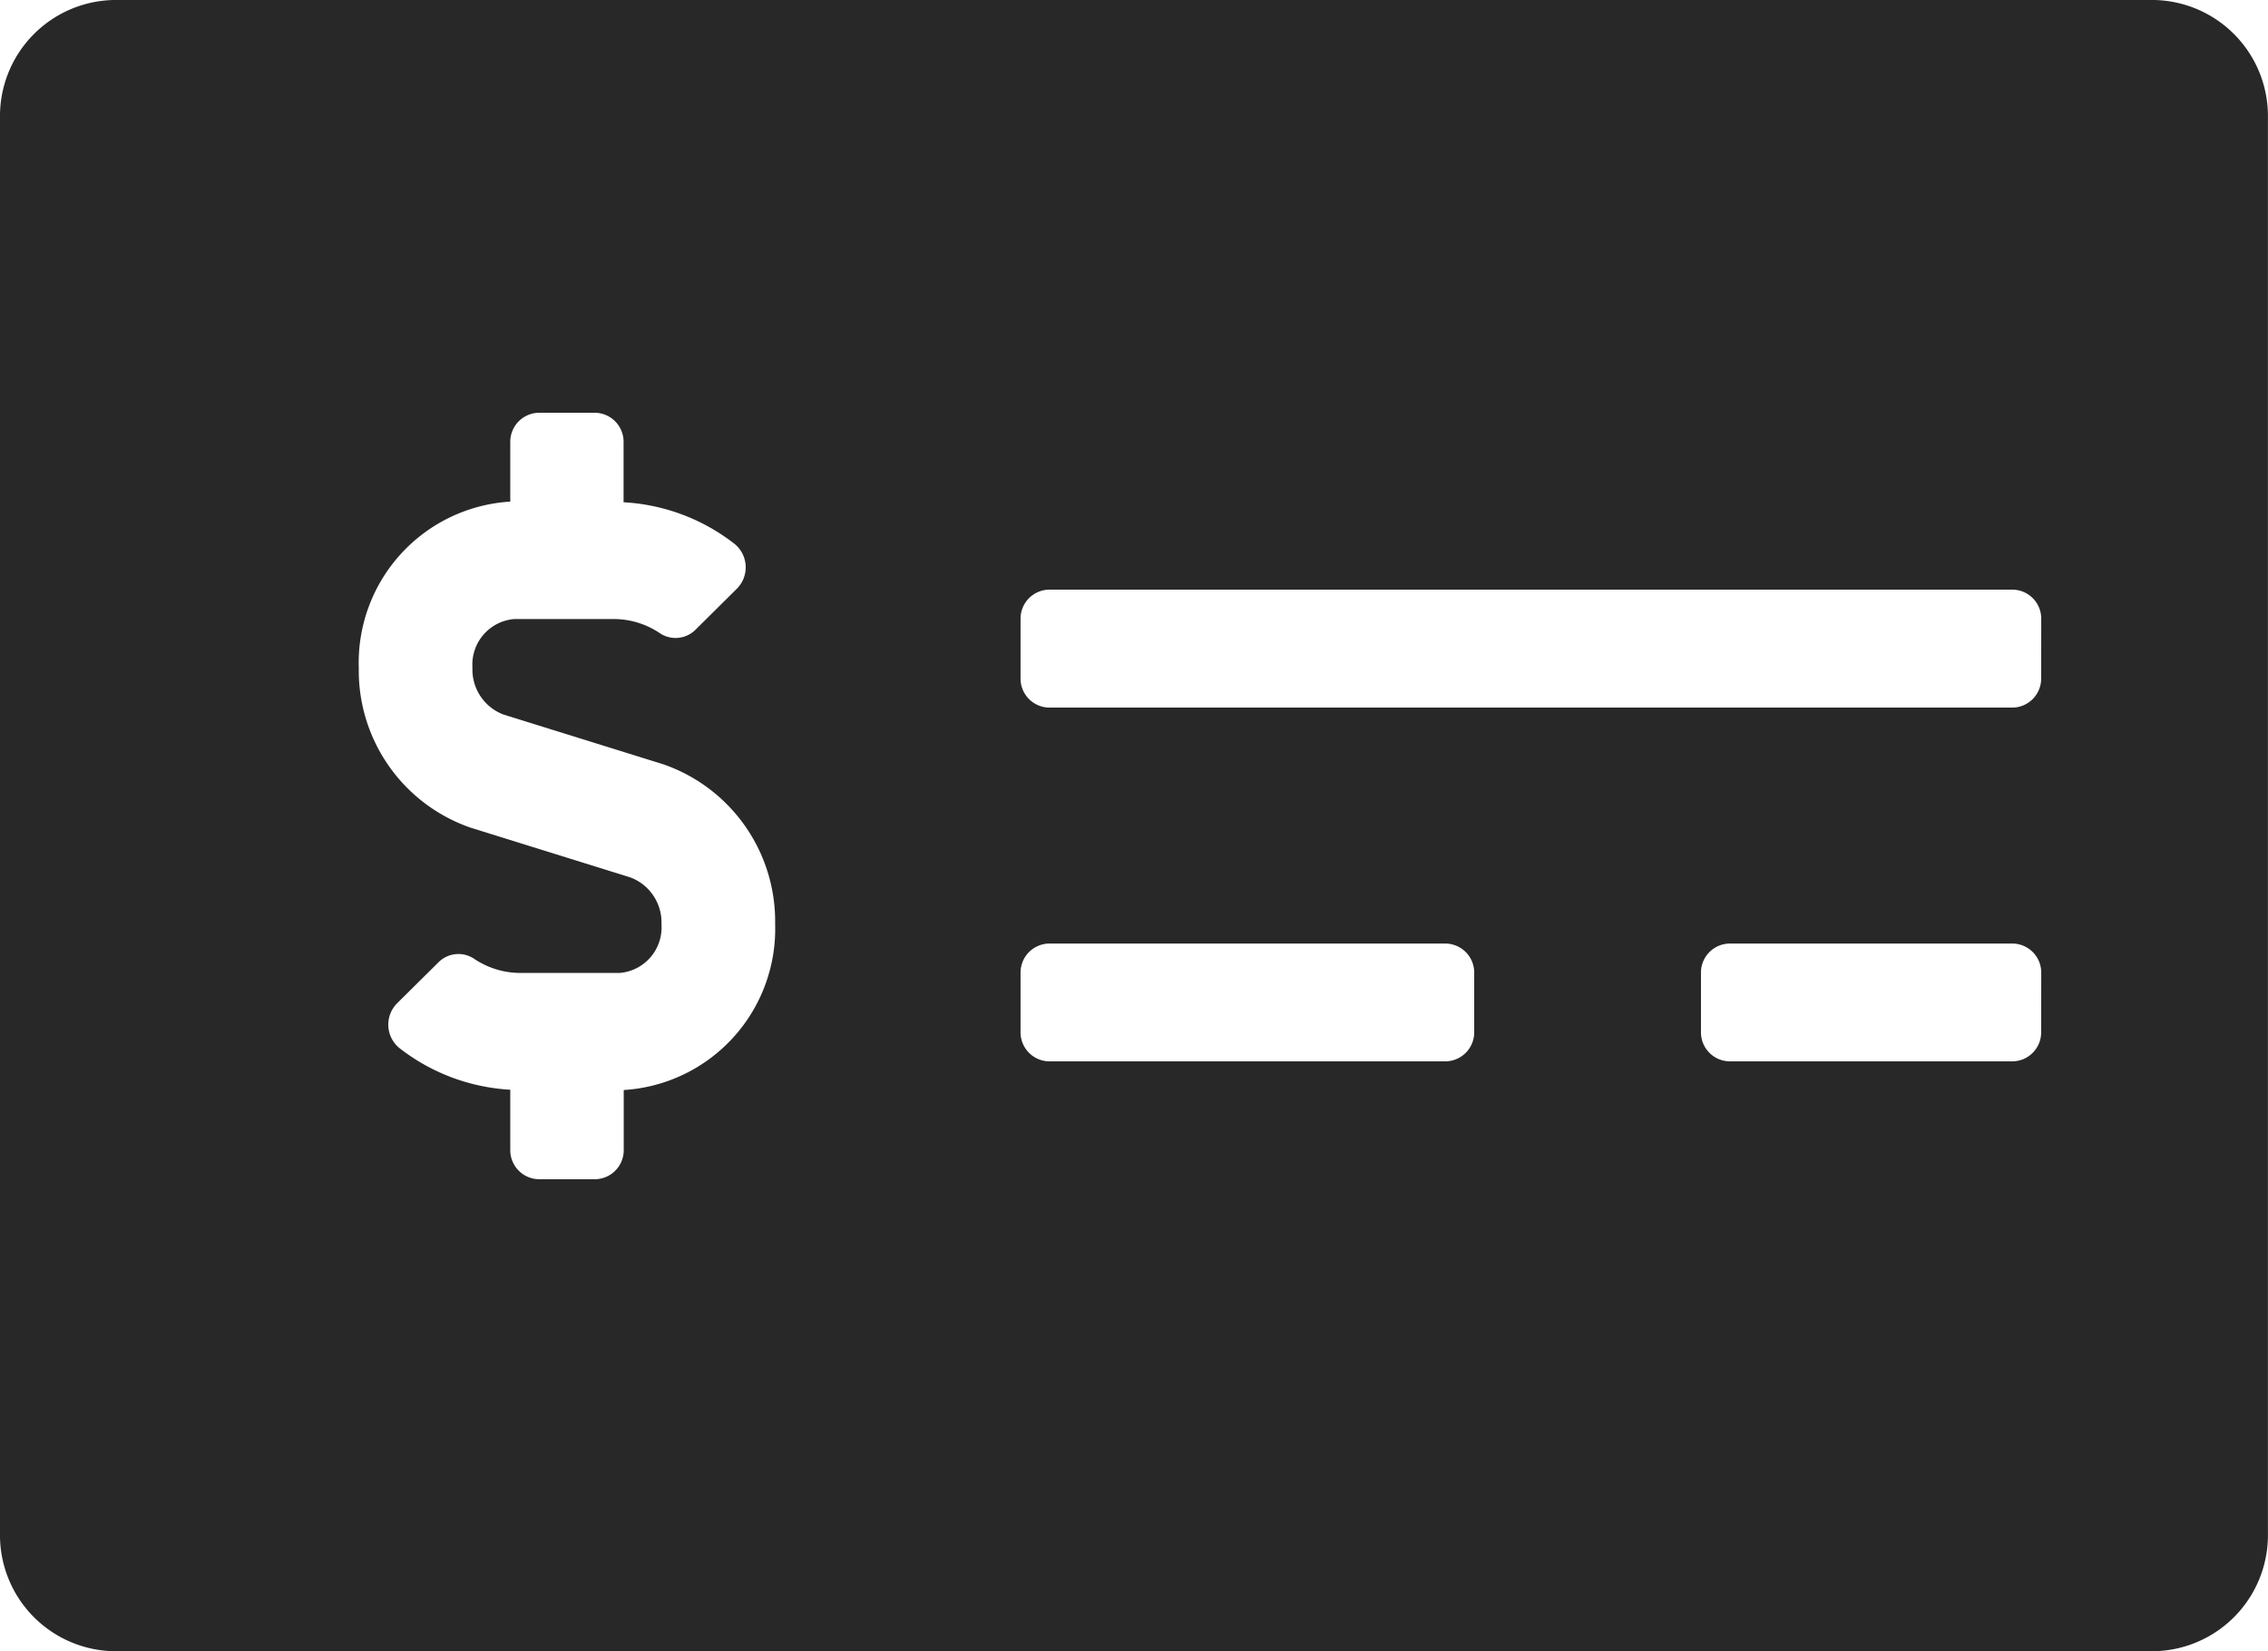<svg xmlns="http://www.w3.org/2000/svg" width="31.246" height="22.748" viewBox="0 0 31.246 22.748"><defs><style>.a{fill:#282828;}</style></defs><path class="a" d="M29.683,32H1.562A1.6,1.6,0,0,0,0,33.625v19.5a1.6,1.6,0,0,0,1.562,1.625H29.683a1.6,1.6,0,0,0,1.562-1.625v-19.5A1.6,1.6,0,0,0,29.683,32ZM8.593,47.023v.818a.4.4,0,0,1-.391.406H7.421a.4.4,0,0,1-.391-.406v-.827A2.73,2.73,0,0,1,5.5,46.438a.417.417,0,0,1-.028-.616l.574-.569a.389.389,0,0,1,.495-.037,1.142,1.142,0,0,0,.626.189H8.537a.629.629,0,0,0,.576-.67.662.662,0,0,0-.428-.646l-2.2-.685a2.29,2.29,0,0,1-1.542-2.2A2.224,2.224,0,0,1,7.03,38.911v-.818a.4.4,0,0,1,.391-.406H8.2a.4.4,0,0,1,.391.406v.827a2.726,2.726,0,0,1,1.532.576.417.417,0,0,1,.028.616l-.574.569a.389.389,0,0,1-.495.037,1.138,1.138,0,0,0-.626-.189H7.085a.629.629,0,0,0-.576.67.662.662,0,0,0,.428.646l2.2.685a2.29,2.29,0,0,1,1.542,2.2,2.224,2.224,0,0,1-2.083,2.288Zm11.717-.806a.4.4,0,0,1-.391.406H14.451a.4.4,0,0,1-.391-.406V45.4A.4.4,0,0,1,14.451,45h5.468a.4.4,0,0,1,.391.406Zm7.811,0a.4.4,0,0,1-.391.406H23.825a.4.4,0,0,1-.391-.406V45.4A.4.4,0,0,1,23.825,45h3.906a.4.4,0,0,1,.391.406Zm0-4.874a.4.4,0,0,1-.391.406H14.451a.4.4,0,0,1-.391-.406V40.53a.4.4,0,0,1,.391-.406H27.731a.4.4,0,0,1,.391.406Z" transform="translate(0 -32)"/></svg>